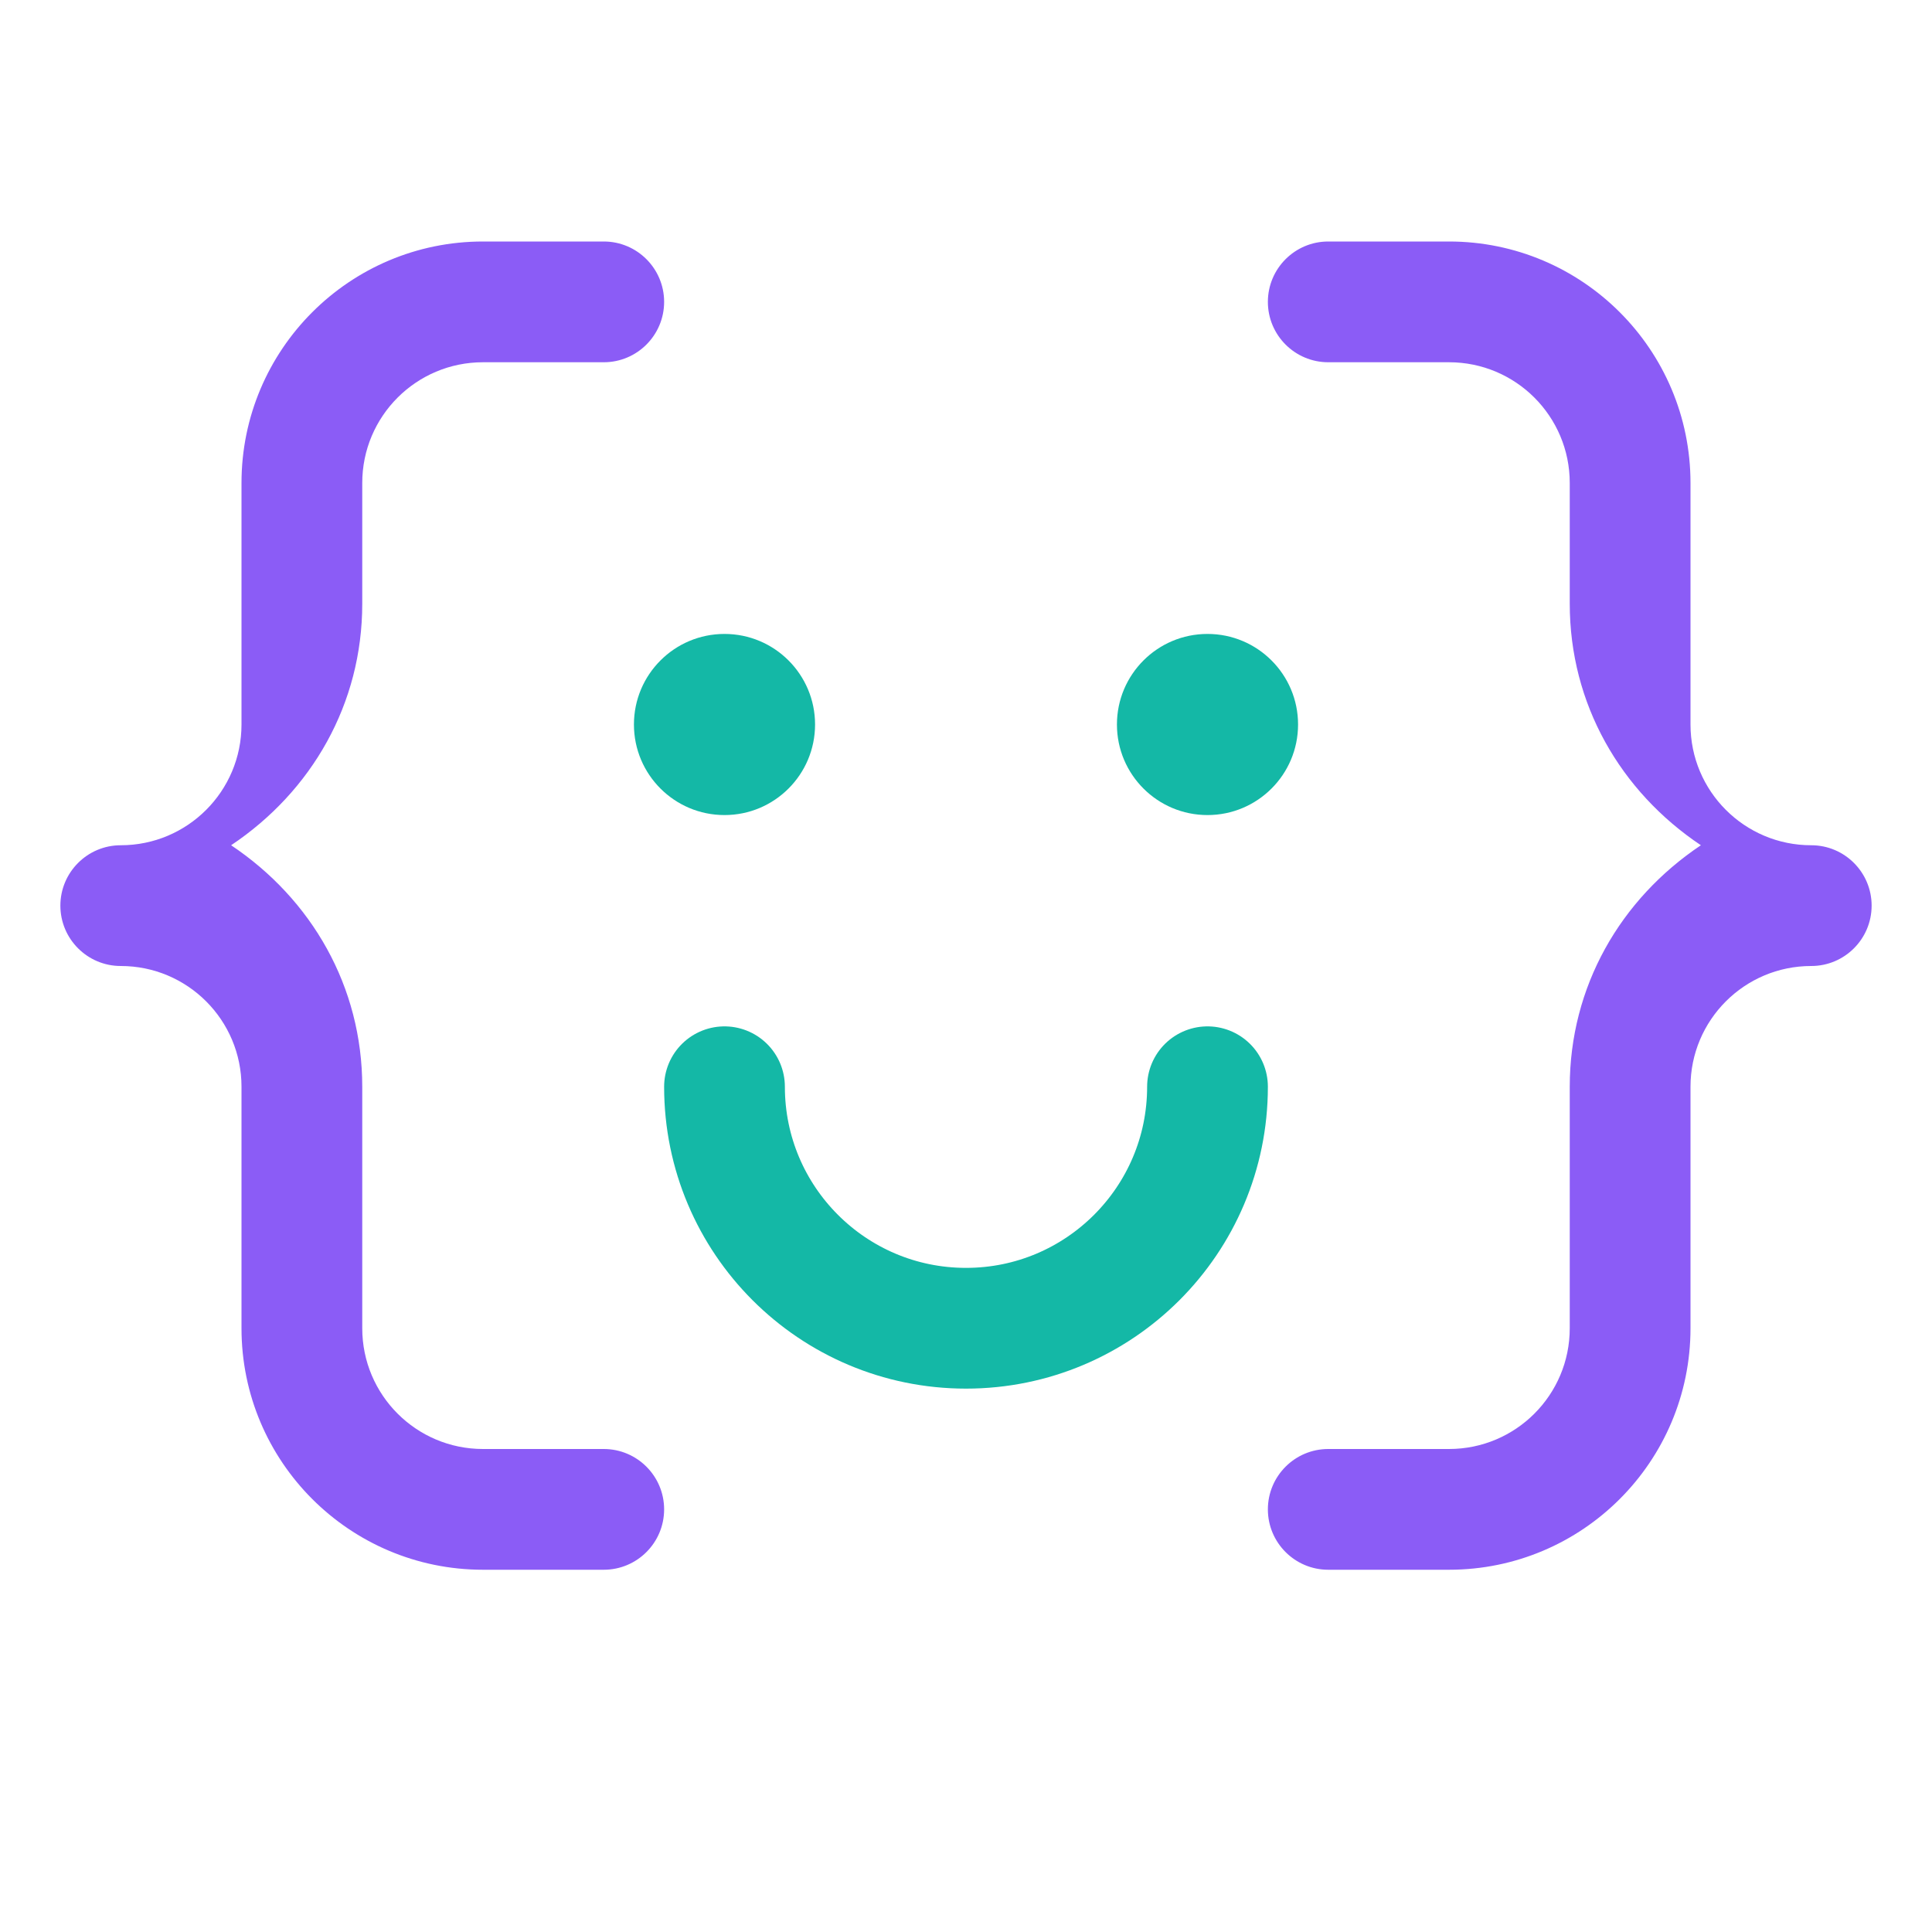 <svg width="32" height="32" viewBox="0 0 32 32" fill="none" xmlns="http://www.w3.org/2000/svg">
  <!-- Left curly brace -->
  <path d="M6 8C6 6.895 6.895 6 8 6H10C10.552 6 11 5.552 11 5C11 4.448 10.552 4 10 4H8C5.791 4 4 5.791 4 8V12C4 13.105 3.105 14 2 14C1.448 14 1 14.448 1 15C1 15.552 1.448 16 2 16C3.105 16 4 16.895 4 18V22C4 24.209 5.791 26 8 26H10C10.552 26 11 25.552 11 25C11 24.448 10.552 24 10 24H8C6.895 24 6 23.105 6 22V18C6 16.343 5.164 14.894 3.828 14C5.164 13.106 6 11.657 6 10V8Z" fill="#8B5CF6"/>
  
  <!-- Right curly brace -->
  <path d="M26 8C26 6.895 25.105 6 24 6H22C21.448 6 21 5.552 21 5C21 4.448 21.448 4 22 4H24C26.209 4 28 5.791 28 8V12C28 13.105 28.895 14 30 14C30.552 14 31 14.448 31 15C31 15.552 30.552 16 30 16C28.895 16 28 16.895 28 18V22C28 24.209 26.209 26 24 26H22C21.448 26 21 25.552 21 25C21 24.448 21.448 24 22 24H24C25.105 24 26 23.105 26 22V18C26 16.343 26.836 14.894 28.172 14C26.836 13.106 26 11.657 26 10V8Z" fill="#8B5CF6"/>
  
  <!-- Smiley face -->
  <!-- Eyes -->
  <ellipse cx="12" cy="12" rx="1.5" ry="1.5" fill="#14B8A6"/>
  <ellipse cx="20" cy="12" rx="1.5" ry="1.5" fill="#14B8A6"/>
  
  <!-- Smile -->
  <path d="M12 18C12 20.209 13.791 22 16 22C18.209 22 20 20.209 20 18" stroke="#14B8A6" stroke-width="2" stroke-linecap="round" fill="none"/>
</svg>
